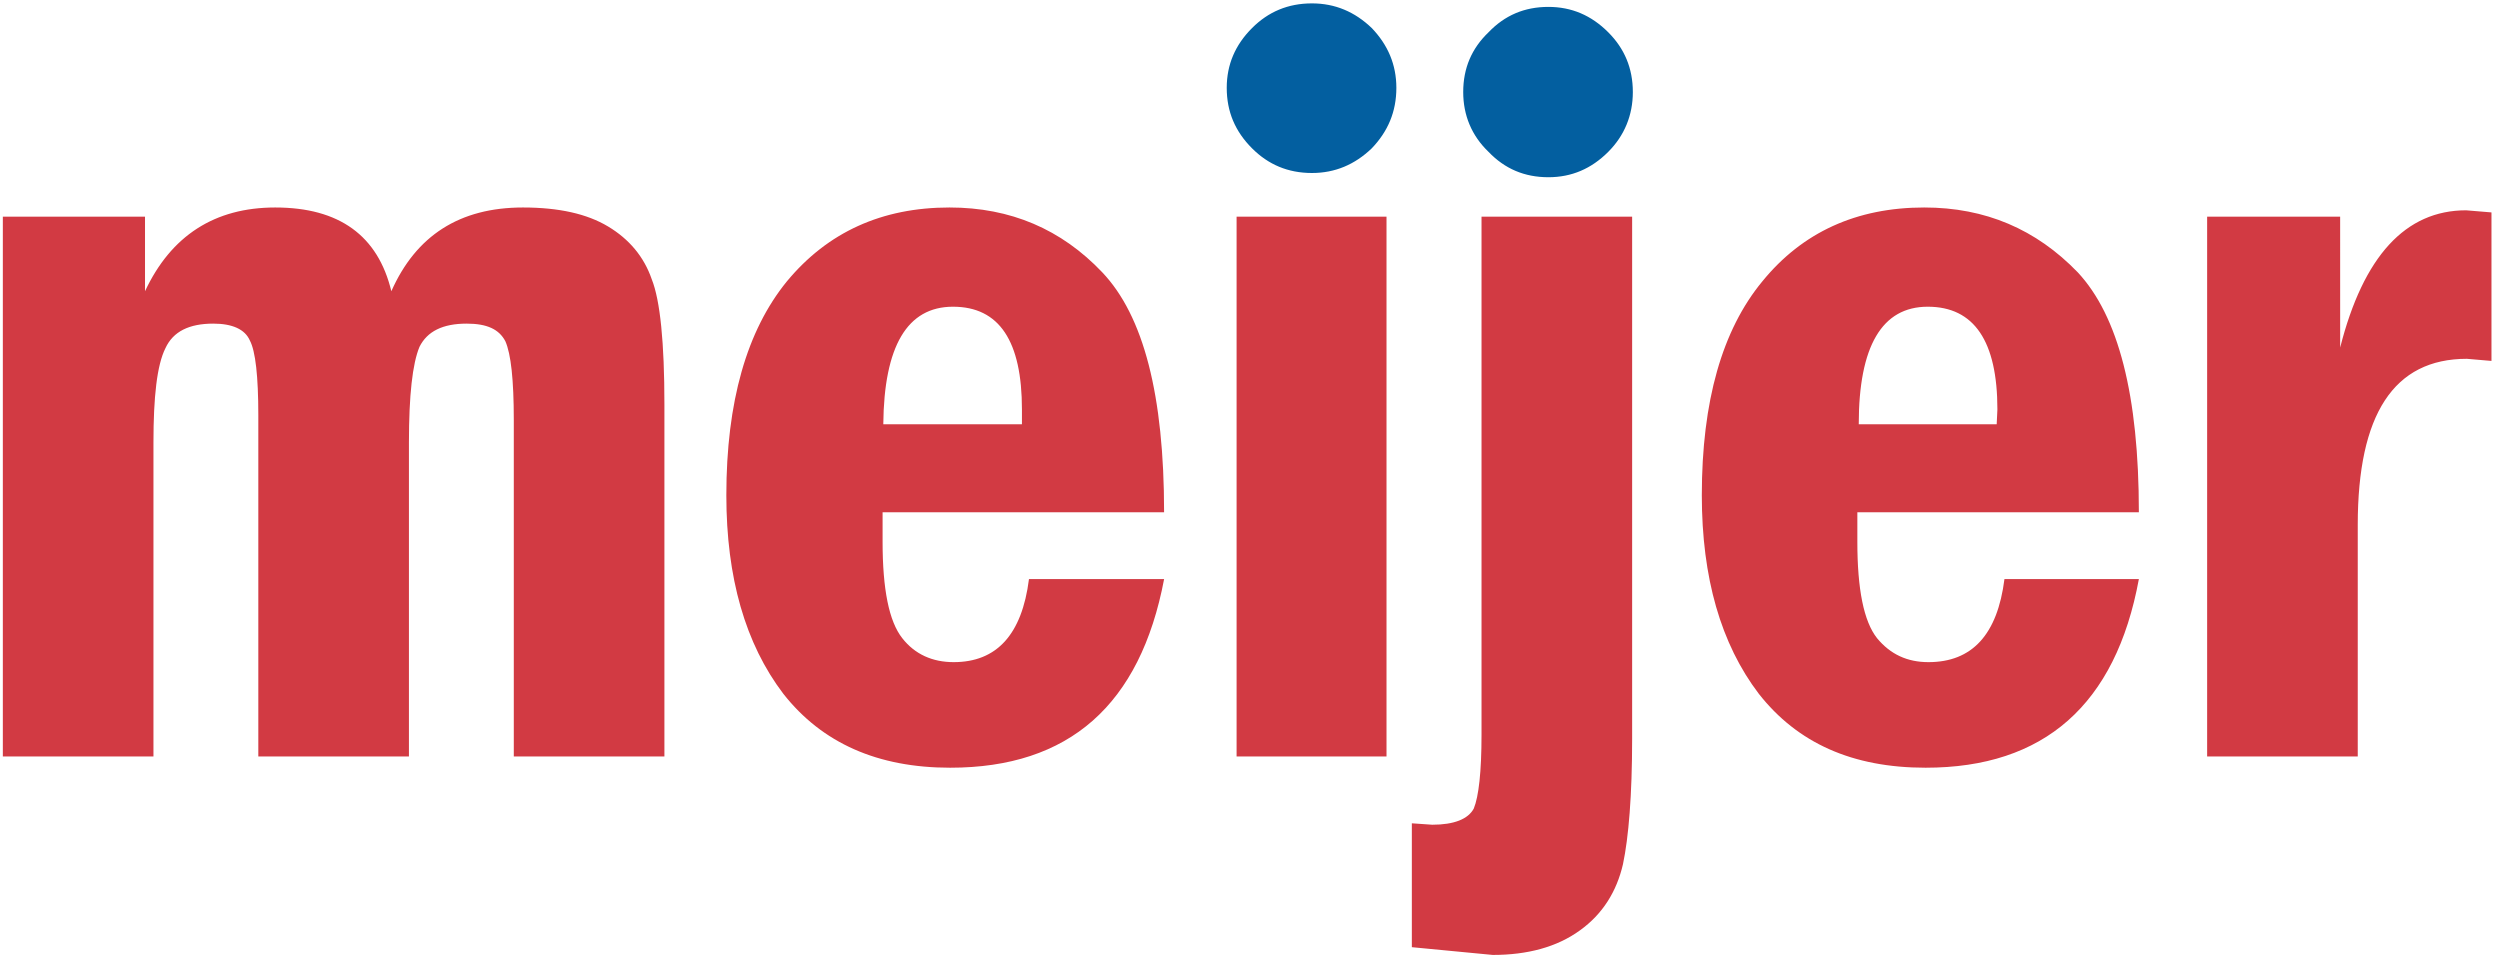 <svg width="220" height="85" viewBox="0 0 220 85" fill="none" xmlns="http://www.w3.org/2000/svg">
<g clip-path="url(#clip0_16243_9599)">
<path fill-rule="evenodd" clip-rule="evenodd" d="M122.88 7.73C122.88 5.686 122.136 3.952 120.712 2.465C119.225 1.041 117.492 0.298 115.448 0.298C113.343 0.298 111.608 1.041 110.184 2.465C108.697 3.952 107.953 5.686 107.953 7.73C107.953 9.836 108.697 11.57 110.184 13.056C111.608 14.481 113.341 15.224 115.448 15.224C117.492 15.224 119.224 14.481 120.712 13.056C122.136 11.57 122.88 9.836 122.88 7.73ZM143.69 8.101C143.69 5.995 142.947 4.262 141.522 2.838C140.037 1.351 138.302 0.607 136.258 0.607C134.152 0.607 132.418 1.351 130.994 2.838C129.507 4.262 128.763 5.995 128.763 8.101C128.763 10.145 129.507 11.942 130.994 13.366C132.418 14.852 134.152 15.596 136.258 15.596C138.302 15.596 140.037 14.852 141.522 13.366C142.947 11.942 143.69 10.145 143.69 8.101Z" fill="#035FA0"/>
<path fill-rule="evenodd" clip-rule="evenodd" d="M53.513 19.931C51.656 18.816 49.178 18.259 46.019 18.259C40.446 18.259 36.605 20.736 34.438 25.629C33.261 20.736 29.854 18.259 24.219 18.259C18.892 18.259 15.052 20.736 12.761 25.629V19.064H0.25V66.568H13.504V38.945C13.504 34.92 13.813 32.132 14.556 30.645C15.238 29.159 16.662 28.479 18.768 28.479C20.441 28.479 21.555 28.973 21.988 29.965C22.484 30.893 22.732 33.123 22.732 36.53V66.568H35.986V38.945C35.986 34.795 36.296 32.009 36.915 30.522C37.596 29.159 38.959 28.479 41.065 28.479C42.859 28.479 43.913 28.973 44.47 30.026C44.966 31.142 45.214 33.432 45.214 36.963V66.568H58.468V35.6C58.468 30.151 58.097 26.434 57.354 24.576C56.672 22.595 55.371 21.046 53.513 19.931ZM77.668 47.677V45.077H102.44C102.44 34.795 100.646 27.797 96.991 23.956C93.4 20.178 88.94 18.259 83.552 18.259C77.606 18.259 72.837 20.426 69.245 24.761C65.714 29.097 63.918 35.353 63.918 43.59C63.918 50.836 65.591 56.658 68.935 61.055C72.341 65.391 77.234 67.559 83.614 67.559C94.08 67.559 100.337 62.046 102.442 50.959H90.55C89.931 55.853 87.701 58.268 83.923 58.268C82.065 58.268 80.516 57.587 79.401 56.162C78.225 54.677 77.668 51.827 77.668 47.677L77.73 37.335C77.792 30.46 79.836 26.991 83.861 26.991C87.948 26.991 89.931 30.026 89.931 36.034V37.335H77.73M122.013 66.568V19.064H108.82V66.568H122.013ZM143.628 19.064H130.374V64.648C130.374 67.93 130.125 70.098 129.693 71.151C129.198 72.08 127.959 72.576 126.039 72.576L124.242 72.451V83.352L131.365 84.034C134.399 84.034 137.001 83.352 139.045 81.865C141.026 80.441 142.266 78.46 142.823 76.043C143.319 73.69 143.628 69.974 143.628 65.019V19.064ZM155.086 24.761C151.555 29.036 149.76 35.291 149.76 43.59C149.76 50.836 151.432 56.658 154.777 61.055C158.182 65.391 163.013 67.559 169.454 67.559C179.859 67.559 186.177 62.046 188.221 50.959H176.392C175.772 55.853 173.543 58.268 169.702 58.268C167.845 58.268 166.358 57.587 165.182 56.162C164.005 54.677 163.447 51.827 163.447 47.677V45.077H188.22C188.22 34.795 186.425 27.797 182.833 23.956C179.179 20.178 174.719 18.259 169.331 18.259C163.386 18.259 158.617 20.426 155.086 24.761L175.771 36.034L175.709 37.335H163.57C163.57 30.46 165.614 26.991 169.641 26.991C173.729 26.991 175.771 30.026 175.771 36.034M205.933 19.064H194.228V66.568H207.482V46.192C207.482 36.467 210.642 31.575 217.082 31.575L219.25 31.761V18.692L217.019 18.507C211.694 18.507 207.979 22.532 205.934 30.584L205.933 19.064Z" fill="#D23A43"/>
</g>
<defs>
<clipPath id="clip0_16243_9599">
<rect width="219" height="83.746" fill="white" transform="translate(0.25 0.293)"/>
</clipPath>
</defs>
</svg>
